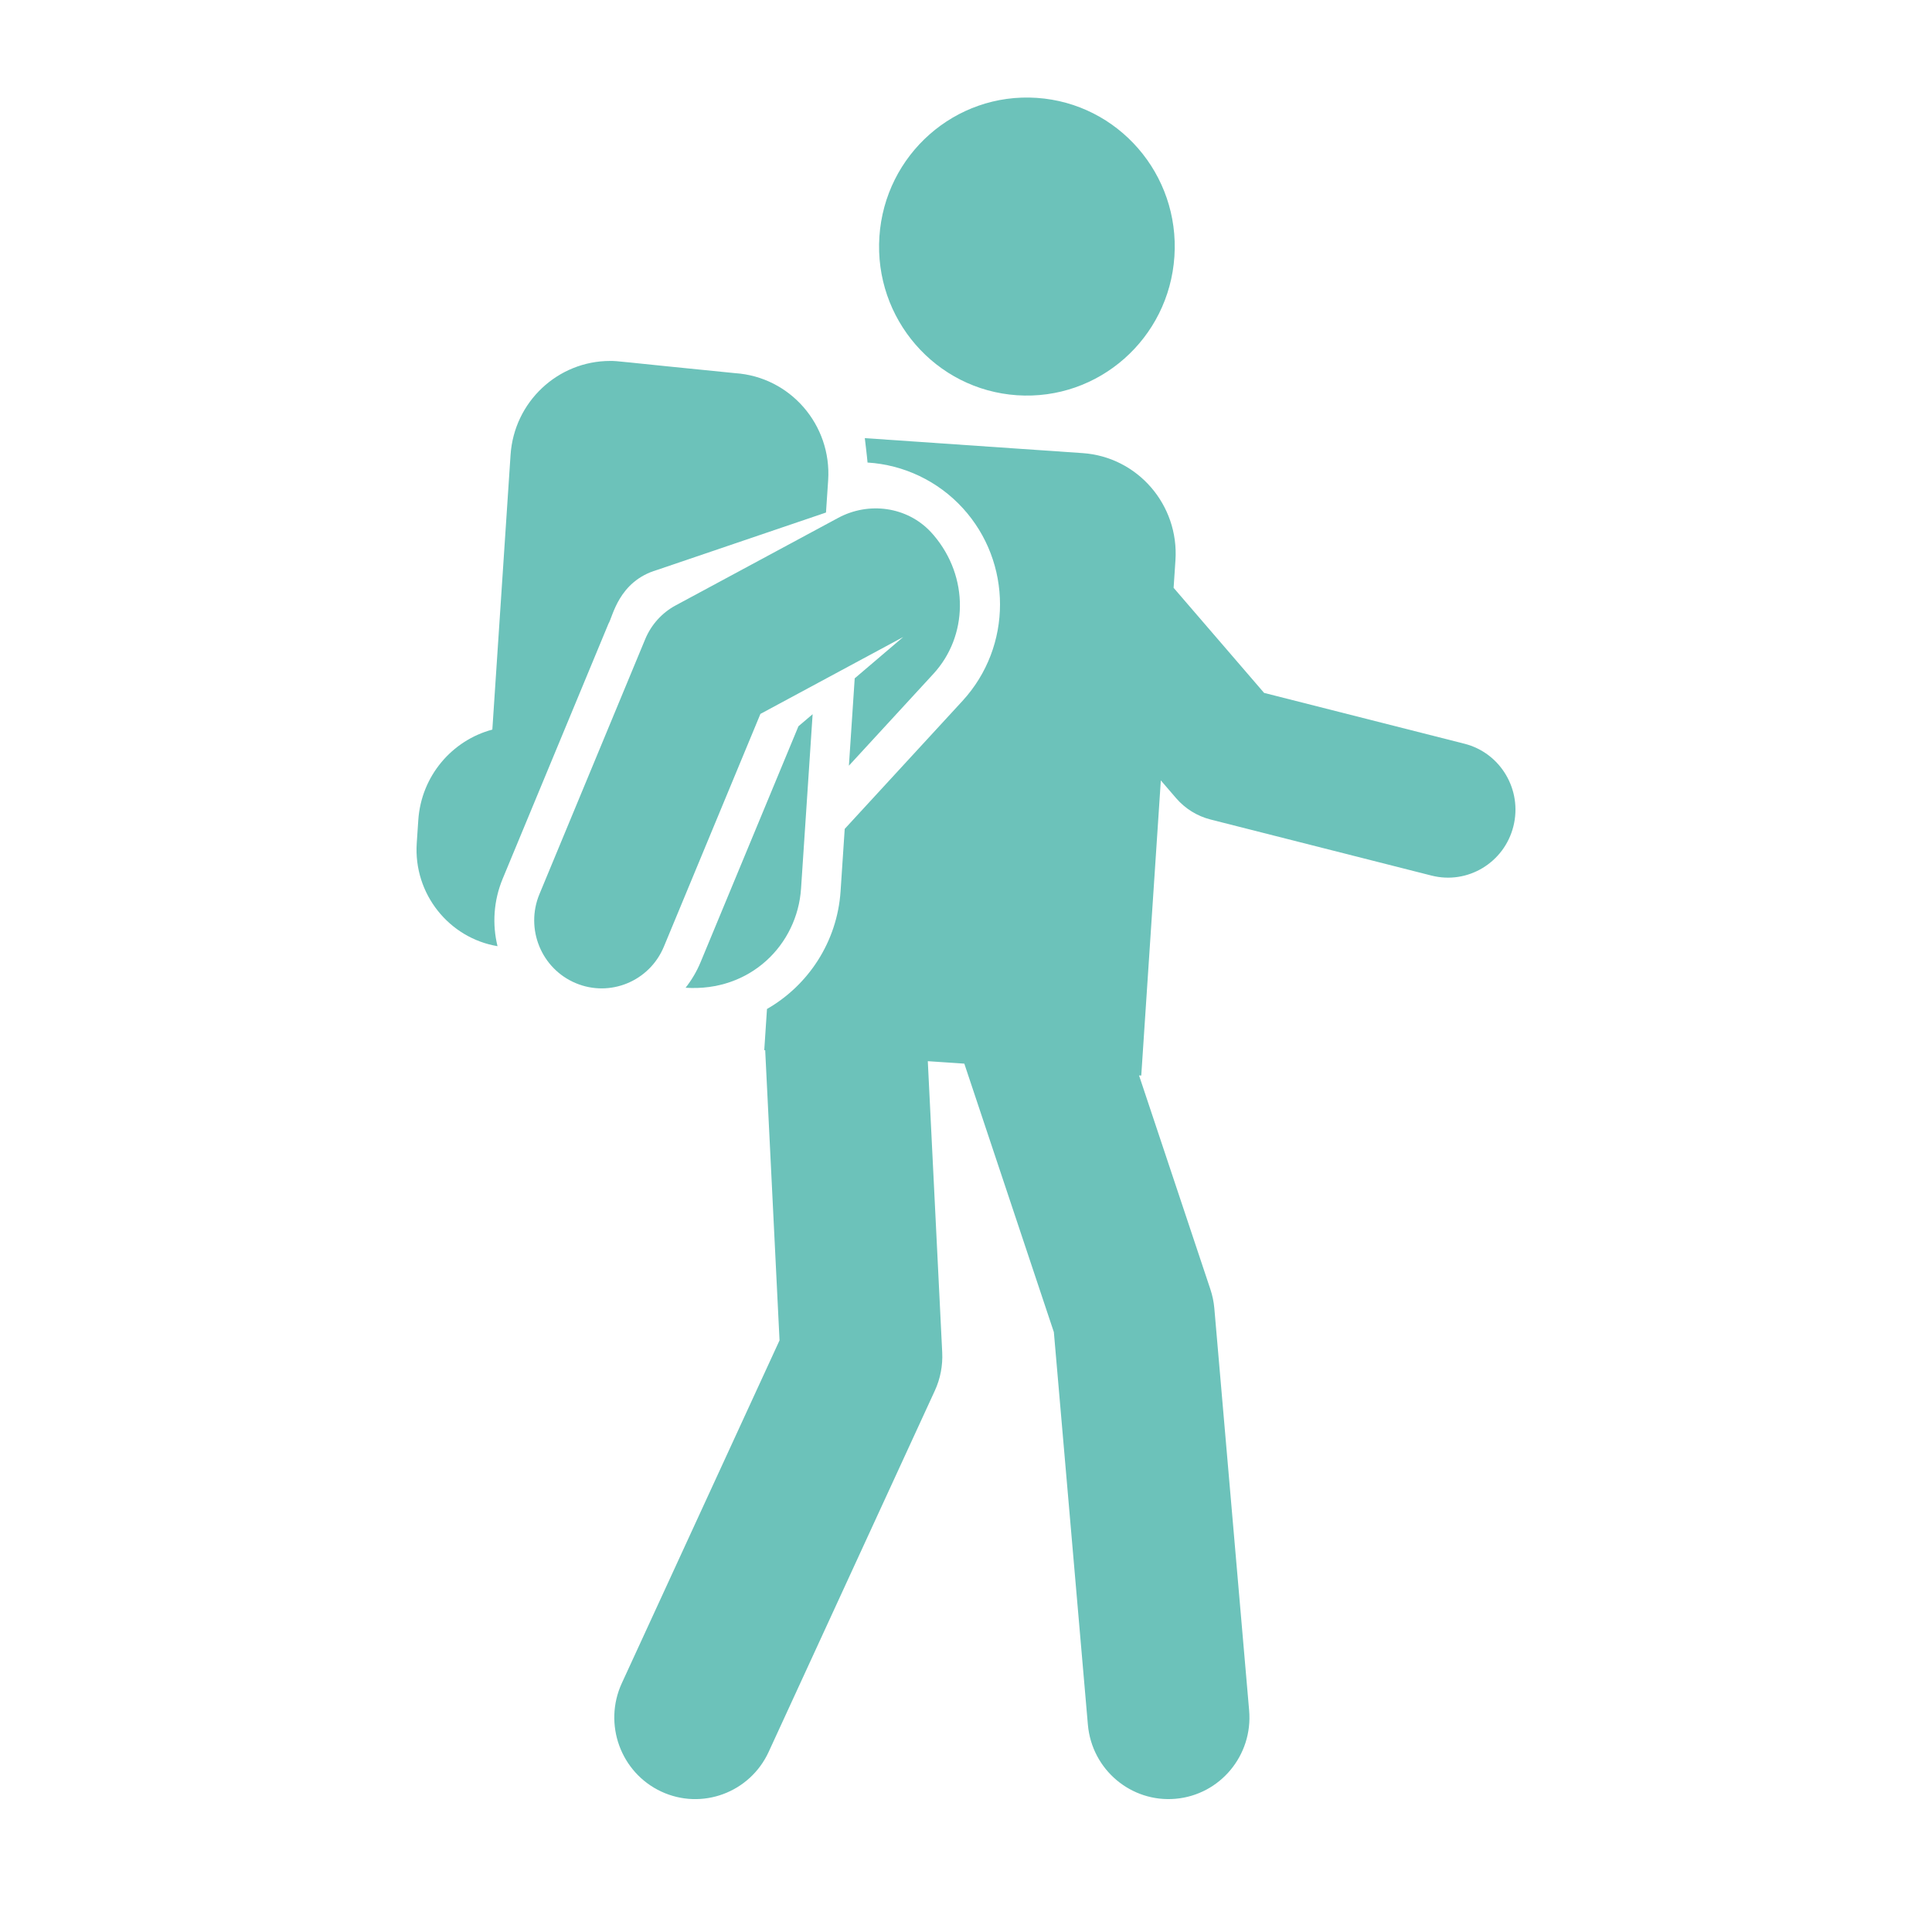 <?xml version="1.0" encoding="UTF-8"?> <svg xmlns="http://www.w3.org/2000/svg" viewBox="1945.5 2445.5 109 109" width="109" height="109" data-guides="{&quot;vertical&quot;:[],&quot;horizontal&quot;:[]}"><path fill="#6CC2BA" stroke="none" fill-opacity="1" stroke-width="1" stroke-opacity="1" color="rgb(51, 51, 51)" font-size-adjust="none" id="tSvg12dfcd1b683" title="Path 8" d="M 2028.123 2487.46 C 2024.355 2486.504 2020.586 2485.548 2016.818 2484.592C 2015.116 2482.616 2013.415 2480.64 2011.713 2478.664C 2011.747 2478.146 2011.782 2477.627 2011.817 2477.108C 2012.023 2473.979 2009.675 2471.272 2006.571 2471.063C 2002.477 2470.782 1998.384 2470.5 1994.291 2470.219C 1994.291 2470.219 1994.421 2471.288 1994.445 2471.596C 1996.489 2471.721 1998.427 2472.642 1999.821 2474.17C 2002.611 2477.226 2002.633 2481.965 1999.8 2485.046C 1997.585 2487.452 1995.371 2489.859 1993.157 2492.265C 1993.079 2493.436 1993.001 2494.606 1992.924 2495.777C 1992.734 2498.639 1991.1 2501.09 1988.772 2502.425C 1988.721 2503.199 1988.67 2503.973 1988.618 2504.748C 1988.636 2504.749 1988.654 2504.751 1988.673 2504.752C 1988.674 2504.787 1988.674 2504.821 1988.676 2504.857C 1988.944 2510.278 1989.212 2515.7 1989.48 2521.121C 1986.514 2527.568 1983.548 2534.015 1980.582 2540.462C 1979.521 2542.769 1980.516 2545.506 1982.804 2546.575C 1985.092 2547.644 1987.808 2546.641 1988.868 2544.335C 1991.992 2537.545 1995.116 2530.754 1998.24 2523.963C 1998.552 2523.286 1998.695 2522.543 1998.658 2521.798C 1998.387 2516.322 1998.116 2510.846 1997.845 2505.37C 1998.532 2505.416 1999.218 2505.463 1999.905 2505.509C 2001.589 2510.558 2003.273 2515.607 2004.957 2520.656C 2005.597 2528.037 2006.236 2535.418 2006.876 2542.799C 2007.096 2545.346 2009.325 2547.205 2011.822 2546.984C 2014.334 2546.764 2016.194 2544.532 2015.974 2541.998C 2015.319 2534.435 2014.664 2526.872 2014.01 2519.308C 2013.978 2518.945 2013.903 2518.586 2013.788 2518.241C 2012.446 2514.219 2011.104 2510.196 2009.763 2506.174C 2009.804 2506.176 2009.846 2506.179 2009.888 2506.181C 2010.256 2500.631 2010.624 2495.08 2010.992 2489.529C 2011.28 2489.863 2011.567 2490.198 2011.855 2490.532C 2012.365 2491.124 2013.045 2491.545 2013.799 2491.736C 2017.955 2492.79 2022.11 2493.845 2026.265 2494.899C 2028.304 2495.416 2030.371 2494.169 2030.884 2492.115C 2031.397 2490.062 2030.161 2487.977 2028.123 2487.46Z" style=""></path><path fill="#6CC2BA" stroke="none" fill-opacity="1" stroke-width="1" stroke-opacity="1" color="rgb(51, 51, 51)" font-size-adjust="none" id="tSvg14b67d54f0d" title="Path 9" d="M 1982.956 2498.906 C 1984.771 2494.529 1986.587 2490.153 1988.402 2485.777C 1991.087 2484.331 1993.773 2482.885 1996.458 2481.439C 1995.546 2482.216 1994.633 2482.994 1993.721 2483.771C 1993.612 2485.413 1993.503 2487.056 1993.394 2488.698C 1994.983 2486.97 1996.572 2485.243 1998.162 2483.516C 2000.114 2481.393 2000.19 2478.065 1998.178 2475.696C 1998.121 2475.63 1998.065 2475.567 1998.008 2475.506C 1996.665 2474.077 1994.509 2473.791 1992.787 2474.719C 1989.731 2476.364 1986.676 2478.01 1983.621 2479.655C 1982.847 2480.071 1982.241 2480.744 1981.902 2481.559C 1979.913 2486.354 1977.923 2491.15 1975.934 2495.946C 1975.123 2497.901 1976.038 2500.148 1977.977 2500.965C 1979.908 2501.779 1982.142 2500.869 1982.956 2498.906Z" style=""></path><path fill="#6CC2BA" stroke="none" fill-opacity="1" stroke-width="1" stroke-opacity="1" color="rgb(51, 51, 51)" font-size-adjust="none" id="tSvg4fb787d43c" title="Path 10" d="M 1984.179 2501.227 C 1987.837 2501.467 1990.484 2498.796 1990.694 2495.628C 1990.912 2492.35 1991.129 2489.072 1991.347 2485.794C 1991.08 2486.021 1990.814 2486.247 1990.547 2486.474C 1988.707 2490.909 1986.868 2495.344 1985.028 2499.779C 1984.807 2500.313 1984.518 2500.796 1984.179 2501.227Z" style=""></path><path fill="#6CC2BA" stroke="none" fill-opacity="1" stroke-width="1" stroke-opacity="1" color="rgb(51, 51, 51)" font-size-adjust="none" id="tSvgb178863875" title="Path 11" d="M 1979.83 2480.685 C 1980.073 2480.298 1980.394 2478.298 1982.562 2477.658C 1985.742 2476.577 1988.922 2475.497 1992.101 2474.416C 1992.142 2473.81 1992.182 2473.204 1992.223 2472.598C 1992.429 2469.469 1990.081 2466.762 1986.977 2466.553C 1980.18 2465.878 1980.42 2465.864 1979.921 2465.864C 1976.981 2465.864 1974.504 2468.164 1974.305 2471.165C 1973.962 2476.33 1973.619 2481.496 1973.277 2486.662C 1970.998 2487.27 1969.264 2489.285 1969.099 2491.773C 1969.07 2492.205 1969.041 2492.637 1969.012 2493.07C 1968.822 2495.939 1970.843 2498.425 1973.569 2498.882C 1973.269 2497.657 1973.341 2496.327 1973.862 2495.073C 1975.851 2490.277 1977.841 2485.481 1979.83 2480.685Z" style=""></path><path fill="#6CC2BA" stroke="none" fill-opacity="1" stroke-width="1" stroke-opacity="1" color="rgb(51, 51, 51)" font-size-adjust="none" id="tSvg17f672a04a3" title="Path 12" d="M 2002.88 2467.799 C 2007.477 2468.108 2011.451 2464.604 2011.758 2459.971C 2012.066 2455.338 2008.589 2451.332 2003.993 2451.022C 1999.396 2450.712 1995.422 2454.216 1995.114 2458.849C 1994.807 2463.482 1998.283 2467.489 2002.88 2467.799Z" style=""></path><defs></defs></svg> 